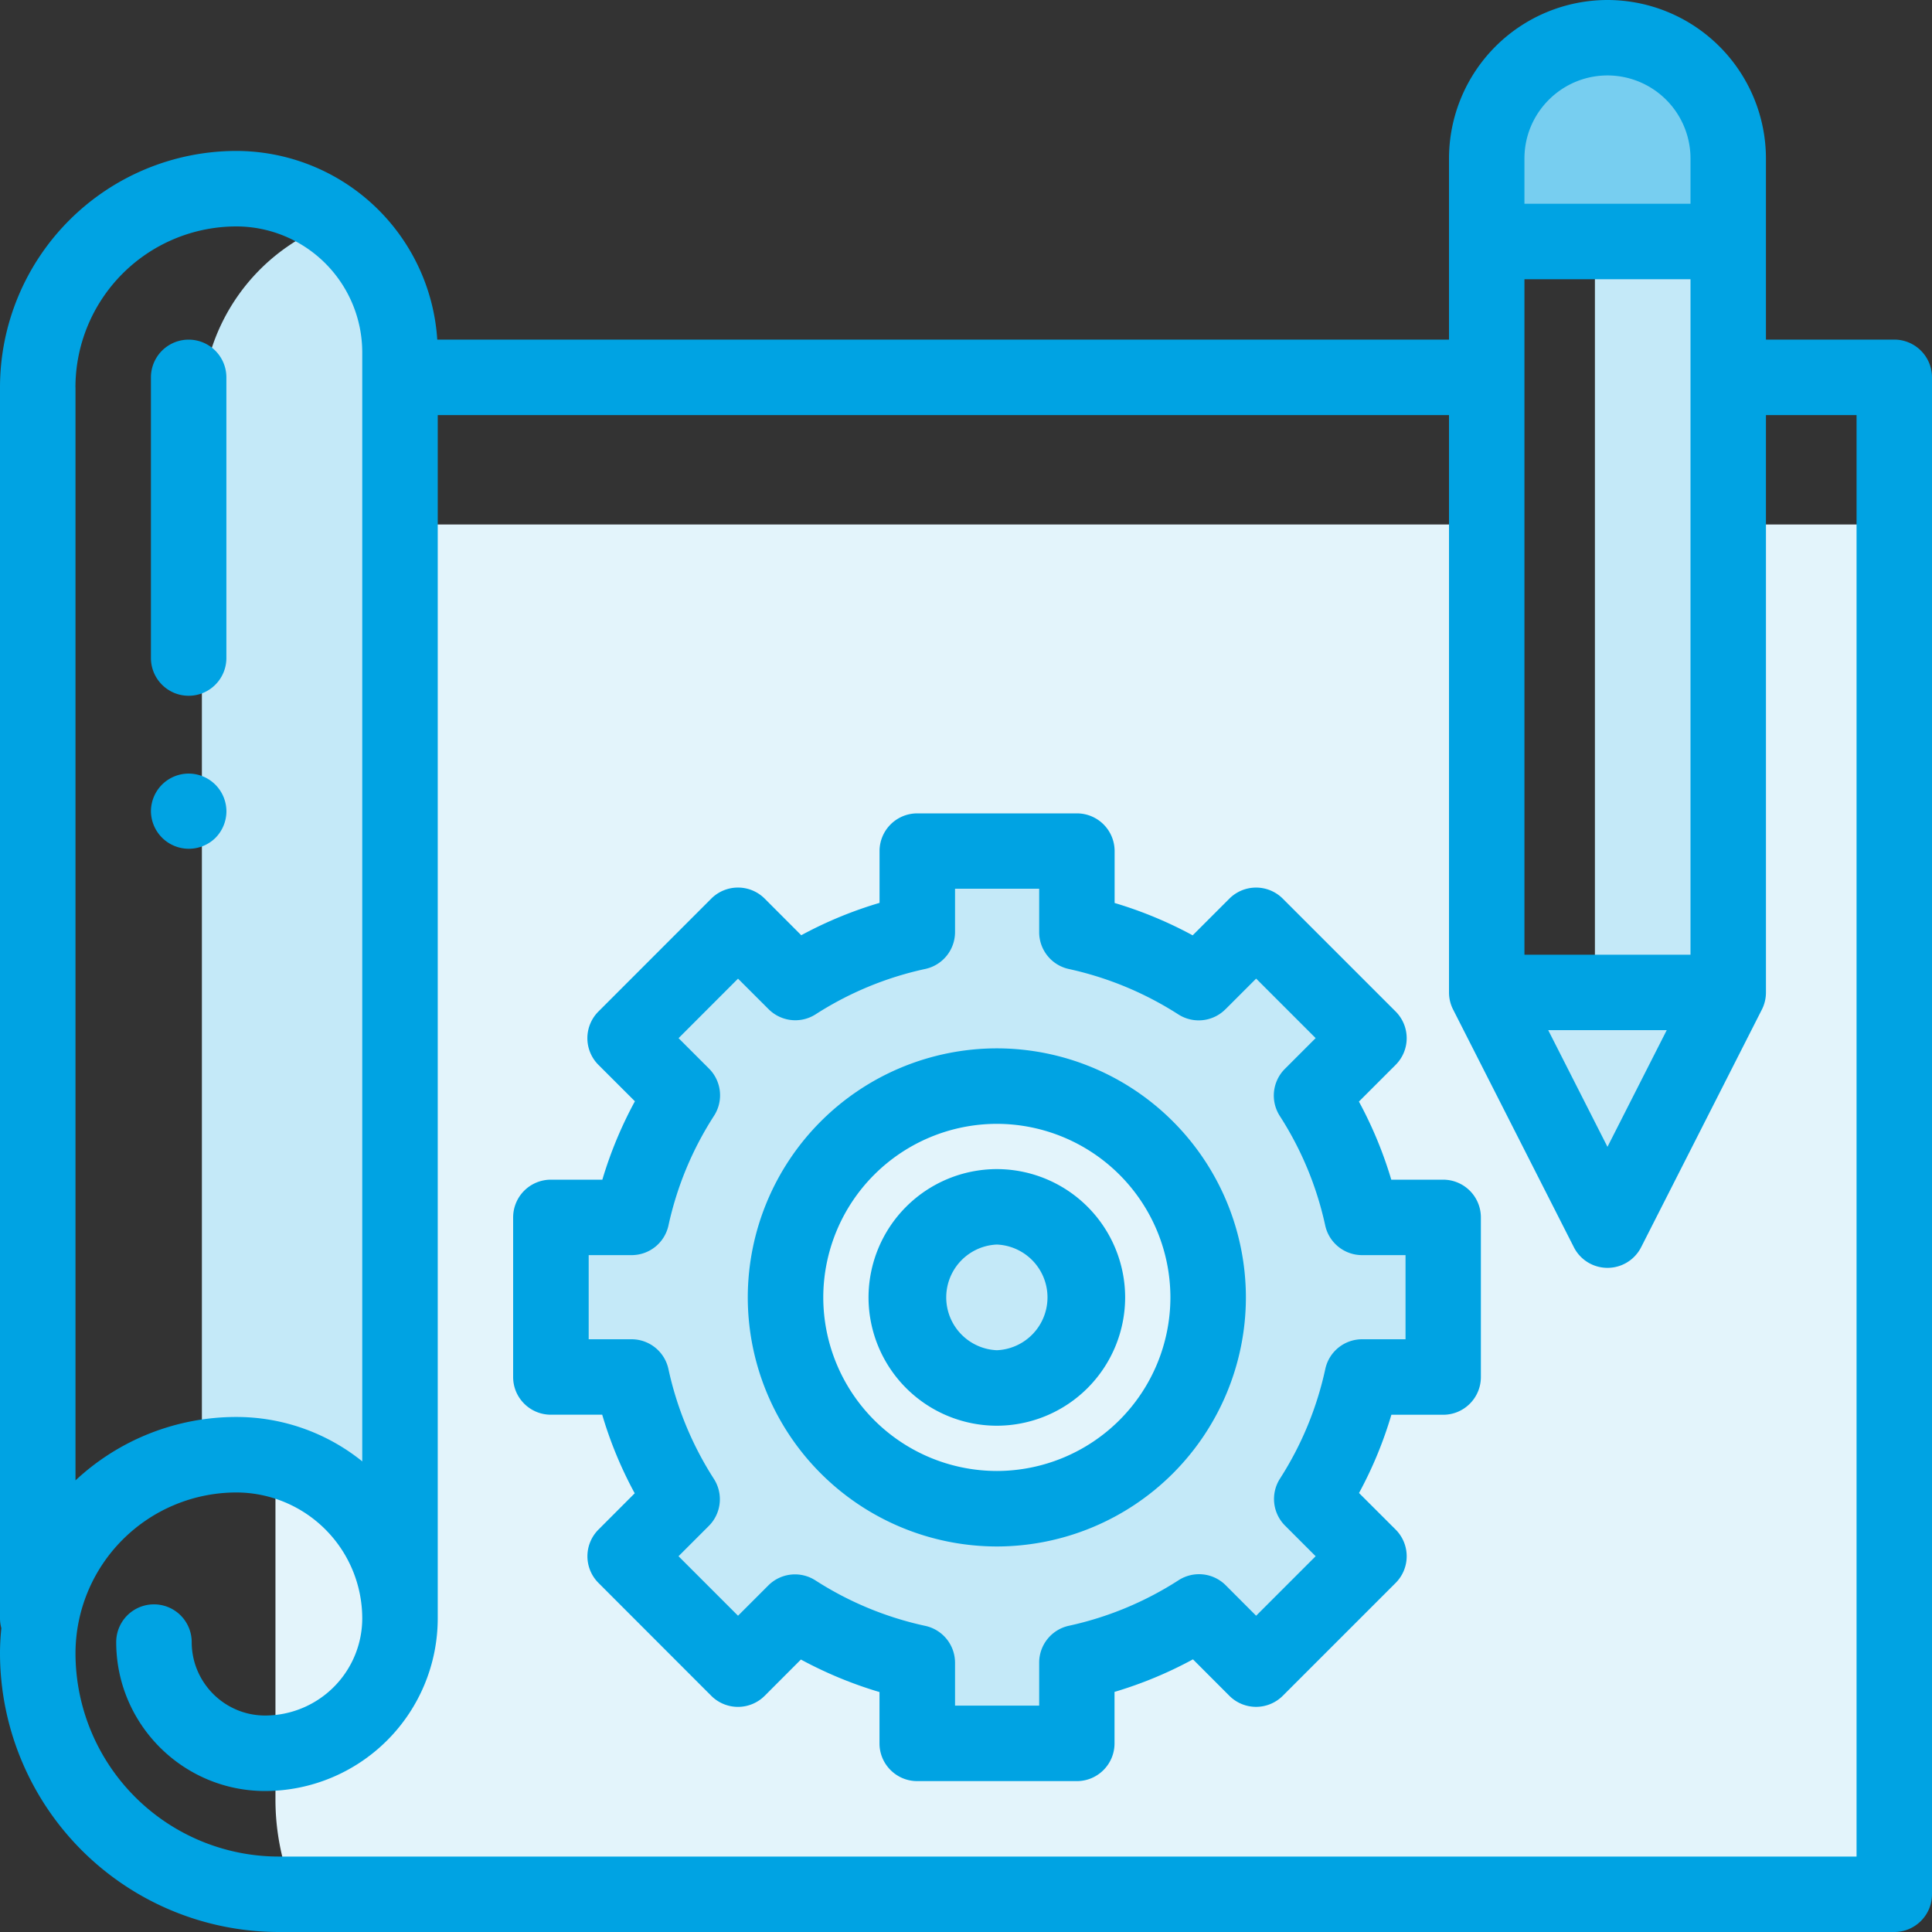 <svg xmlns="http://www.w3.org/2000/svg" width="40" height="40" viewBox="0 0 40 40">
    <rect x="0" y="0" width="40" height="40" fill="#333333" stroke="none"/>
    <g fill="none" fill-rule="evenodd">
        <path fill="#E3F4FB" d="M35.938 10.86v10.156l-2.5 4.922-2.5-4.922V10.859H5.703v26.394a5 5 0 0 0 .4 1.966H39.22v-28.36h-3.282z"/>
        <path fill="#C4E9F8" d="M4.18 8.487v21.28c.231-.04.47-.062.713-.062.772 0 1.484.258 2.053.693a4.111 4.111 0 0 1 1.335-.225V7.295A3.382 3.382 0 0 0 6.947 4.6 4.112 4.112 0 0 0 4.18 8.487zM29.88 28.509v-3.305H28.2a7.689 7.689 0 0 0-1.045-2.522l1.189-1.189-2.337-2.337-1.19 1.19a7.689 7.689 0 0 0-2.521-1.046v-1.68H18.99v1.677a7.697 7.697 0 0 0-2.526 1.045l-1.185-1.186-2.337 2.337 1.184 1.183a7.696 7.696 0 0 0-1.05 2.528h-1.67v3.305h1.668c.198.914.558 1.769 1.048 2.531l-1.18 1.18 2.337 2.337 1.18-1.18c.762.49 1.617.85 2.531 1.048v1.669h3.305v-1.671c.913-.2 1.766-.56 2.528-1.05l1.183 1.184 2.337-2.337-1.186-1.185a7.697 7.697 0 0 0 1.045-2.526h1.678z"/>
        <path fill="#E3F4FB" d="M25.014 26.861a4.375 4.375 0 1 1-8.75 0 4.375 4.375 0 0 1 8.75 0z"/>
        <path fill="#C4E9F8" d="M22.514 26.861a1.875 1.875 0 1 1-3.75 0 1.875 1.875 0 0 1 3.75 0zM35.781 20.547V3.28c0-.936-.515-1.751-1.276-2.18a2.5 2.5 0 0 0-1.484 2.285V20.65l1.354 2.665 1.406-2.77z"/>
        <path fill="#C4E9F8" d="M33.281 25.469l2.5-4.922h-5z"/>
        <path fill="#77CEF0" d="M35.781 5V3.281a2.5 2.5 0 0 0-5 0V5h5z"/>
        <path fill="#00A3E3" d="M39.771 7.26a.781.781 0 0 0-.552-.229h-2.657v-3.75A3.285 3.285 0 0 0 33.282 0 3.285 3.285 0 0 0 30 3.281v3.75H9.053a4.175 4.175 0 0 0-4.16-3.906A4.898 4.898 0 0 0 0 8.018v25.488c0 .07.01.139.028.204-.018.17-.028.344-.028.52A5.777 5.777 0 0 0 5.77 40h33.449c.431 0 .781-.35.781-.781V7.812a.781.781 0 0 0-.229-.552zm-8.209-3.979c0-.947.771-1.719 1.72-1.719A1.72 1.72 0 0 1 35 3.282v.937h-3.438V3.28zm0 2.5H35v13.985h-3.438V5.78zm2.946 15.547l-1.227 2.416-1.227-2.416h2.454zM1.562 8.018a3.334 3.334 0 0 1 3.33-3.33A2.61 2.61 0 0 1 7.5 7.295v22.961a4.149 4.149 0 0 0-2.607-.919 4.873 4.873 0 0 0-3.33 1.313V8.018zm36.876 30.42H5.77a4.212 4.212 0 0 1-4.207-4.208 3.334 3.334 0 0 1 3.33-3.33A2.61 2.61 0 0 1 7.5 33.507a2.014 2.014 0 0 1-2.011 2.011c-.838 0-1.52-.682-1.52-1.52a.781.781 0 0 0-1.563 0c0 1.7 1.383 3.083 3.083 3.083a3.578 3.578 0 0 0 3.574-3.574V8.594H30v11.953c0 .123.029.244.085.354l2.5 4.921a.781.781 0 0 0 1.393 0l2.5-4.921a.779.779 0 0 0 .084-.354V8.594h1.876v29.843z"/>
        <path fill="#00A3E3" d="M3.906 16.016a.787.787 0 0 0-.552.229.787.787 0 0 0-.229.552.785.785 0 0 0 1.334.552.786.786 0 0 0 .229-.552.787.787 0 0 0-.23-.552.787.787 0 0 0-.552-.229zM3.906 14.405c.432 0 .781-.35.781-.782v-5.81a.781.781 0 0 0-1.562 0v5.81c0 .432.35.782.781.782zM23.077 18.694V17.62a.781.781 0 0 0-.781-.78H18.99a.781.781 0 0 0-.78.78v1.073a8.427 8.427 0 0 0-1.621.67l-.757-.758a.782.782 0 0 0-1.106 0l-2.336 2.337a.781.781 0 0 0 0 1.105l.755.754a8.447 8.447 0 0 0-.674 1.623h-1.066a.781.781 0 0 0-.781.781v3.305c0 .431.35.78.781.78h1.063c.167.566.392 1.11.673 1.627l-.75.751a.781.781 0 0 0 0 1.105l2.335 2.337a.782.782 0 0 0 1.106 0l.75-.751c.519.28 1.063.506 1.627.673v1.063c0 .431.35.781.781.781h3.305c.431 0 .78-.35.78-.781v-1.066a8.428 8.428 0 0 0 1.624-.674l.754.755a.782.782 0 0 0 1.105 0l2.337-2.337a.781.781 0 0 0 0-1.105l-.758-.757c.28-.516.504-1.058.67-1.62h1.073c.431 0 .78-.35.78-.781v-3.305a.781.781 0 0 0-.78-.781h-1.075a8.447 8.447 0 0 0-.67-1.617l.76-.76a.781.781 0 0 0 0-1.105l-2.337-2.337a.782.782 0 0 0-1.105 0l-.76.76a8.446 8.446 0 0 0-1.617-.67zm2.293 2.204l.637-.637 1.232 1.232-.637.637a.781.781 0 0 0-.105.975c.448.696.764 1.458.94 2.266a.781.781 0 0 0 .763.615h.9v1.742h-.897a.78.78 0 0 0-.764.615 6.902 6.902 0 0 1-.938 2.27.78.78 0 0 0 .105.974l.633.633-1.232 1.232-.63-.631a.781.781 0 0 0-.976-.104 6.893 6.893 0 0 1-2.272.943.781.781 0 0 0-.614.763v.89h-1.742v-.888a.781.781 0 0 0-.616-.763 6.896 6.896 0 0 1-2.275-.942.781.781 0 0 0-.975.105l-.627.627-1.232-1.232.627-.627a.781.781 0 0 0 .105-.975 6.897 6.897 0 0 1-.941-2.274.781.781 0 0 0-.764-.616h-.887v-1.742h.89a.78.78 0 0 0 .762-.615c.177-.81.494-1.574.944-2.271a.782.782 0 0 0-.105-.976l-.63-.63 1.231-1.232.633.632c.26.26.665.304.974.106a6.89 6.89 0 0 1 2.27-.939.781.781 0 0 0 .616-.763V18.4h1.742v.899c0 .367.255.685.614.763.808.177 1.57.493 2.267.94a.781.781 0 0 0 .974-.105z"/>
        <path fill="#00A3E3" d="M20.639 24.205a2.66 2.66 0 0 0-2.657 2.656 2.659 2.659 0 0 0 2.657 2.657 2.66 2.66 0 0 0 2.656-2.657 2.66 2.66 0 0 0-2.656-2.656zm0 3.75a1.095 1.095 0 0 1 0-2.188 1.095 1.095 0 0 1 0 2.188z"/>
        <path fill="#00A3E3" d="M20.639 21.705a5.162 5.162 0 0 0-5.157 5.156 5.162 5.162 0 0 0 5.157 5.157 5.162 5.162 0 0 0 5.156-5.157 5.162 5.162 0 0 0-5.156-5.156zm0 8.75a3.598 3.598 0 0 1-3.594-3.594 3.598 3.598 0 0 1 3.594-3.593 3.598 3.598 0 0 1 3.593 3.593 3.598 3.598 0 0 1-3.593 3.594z"/>
    </g>
</svg>
